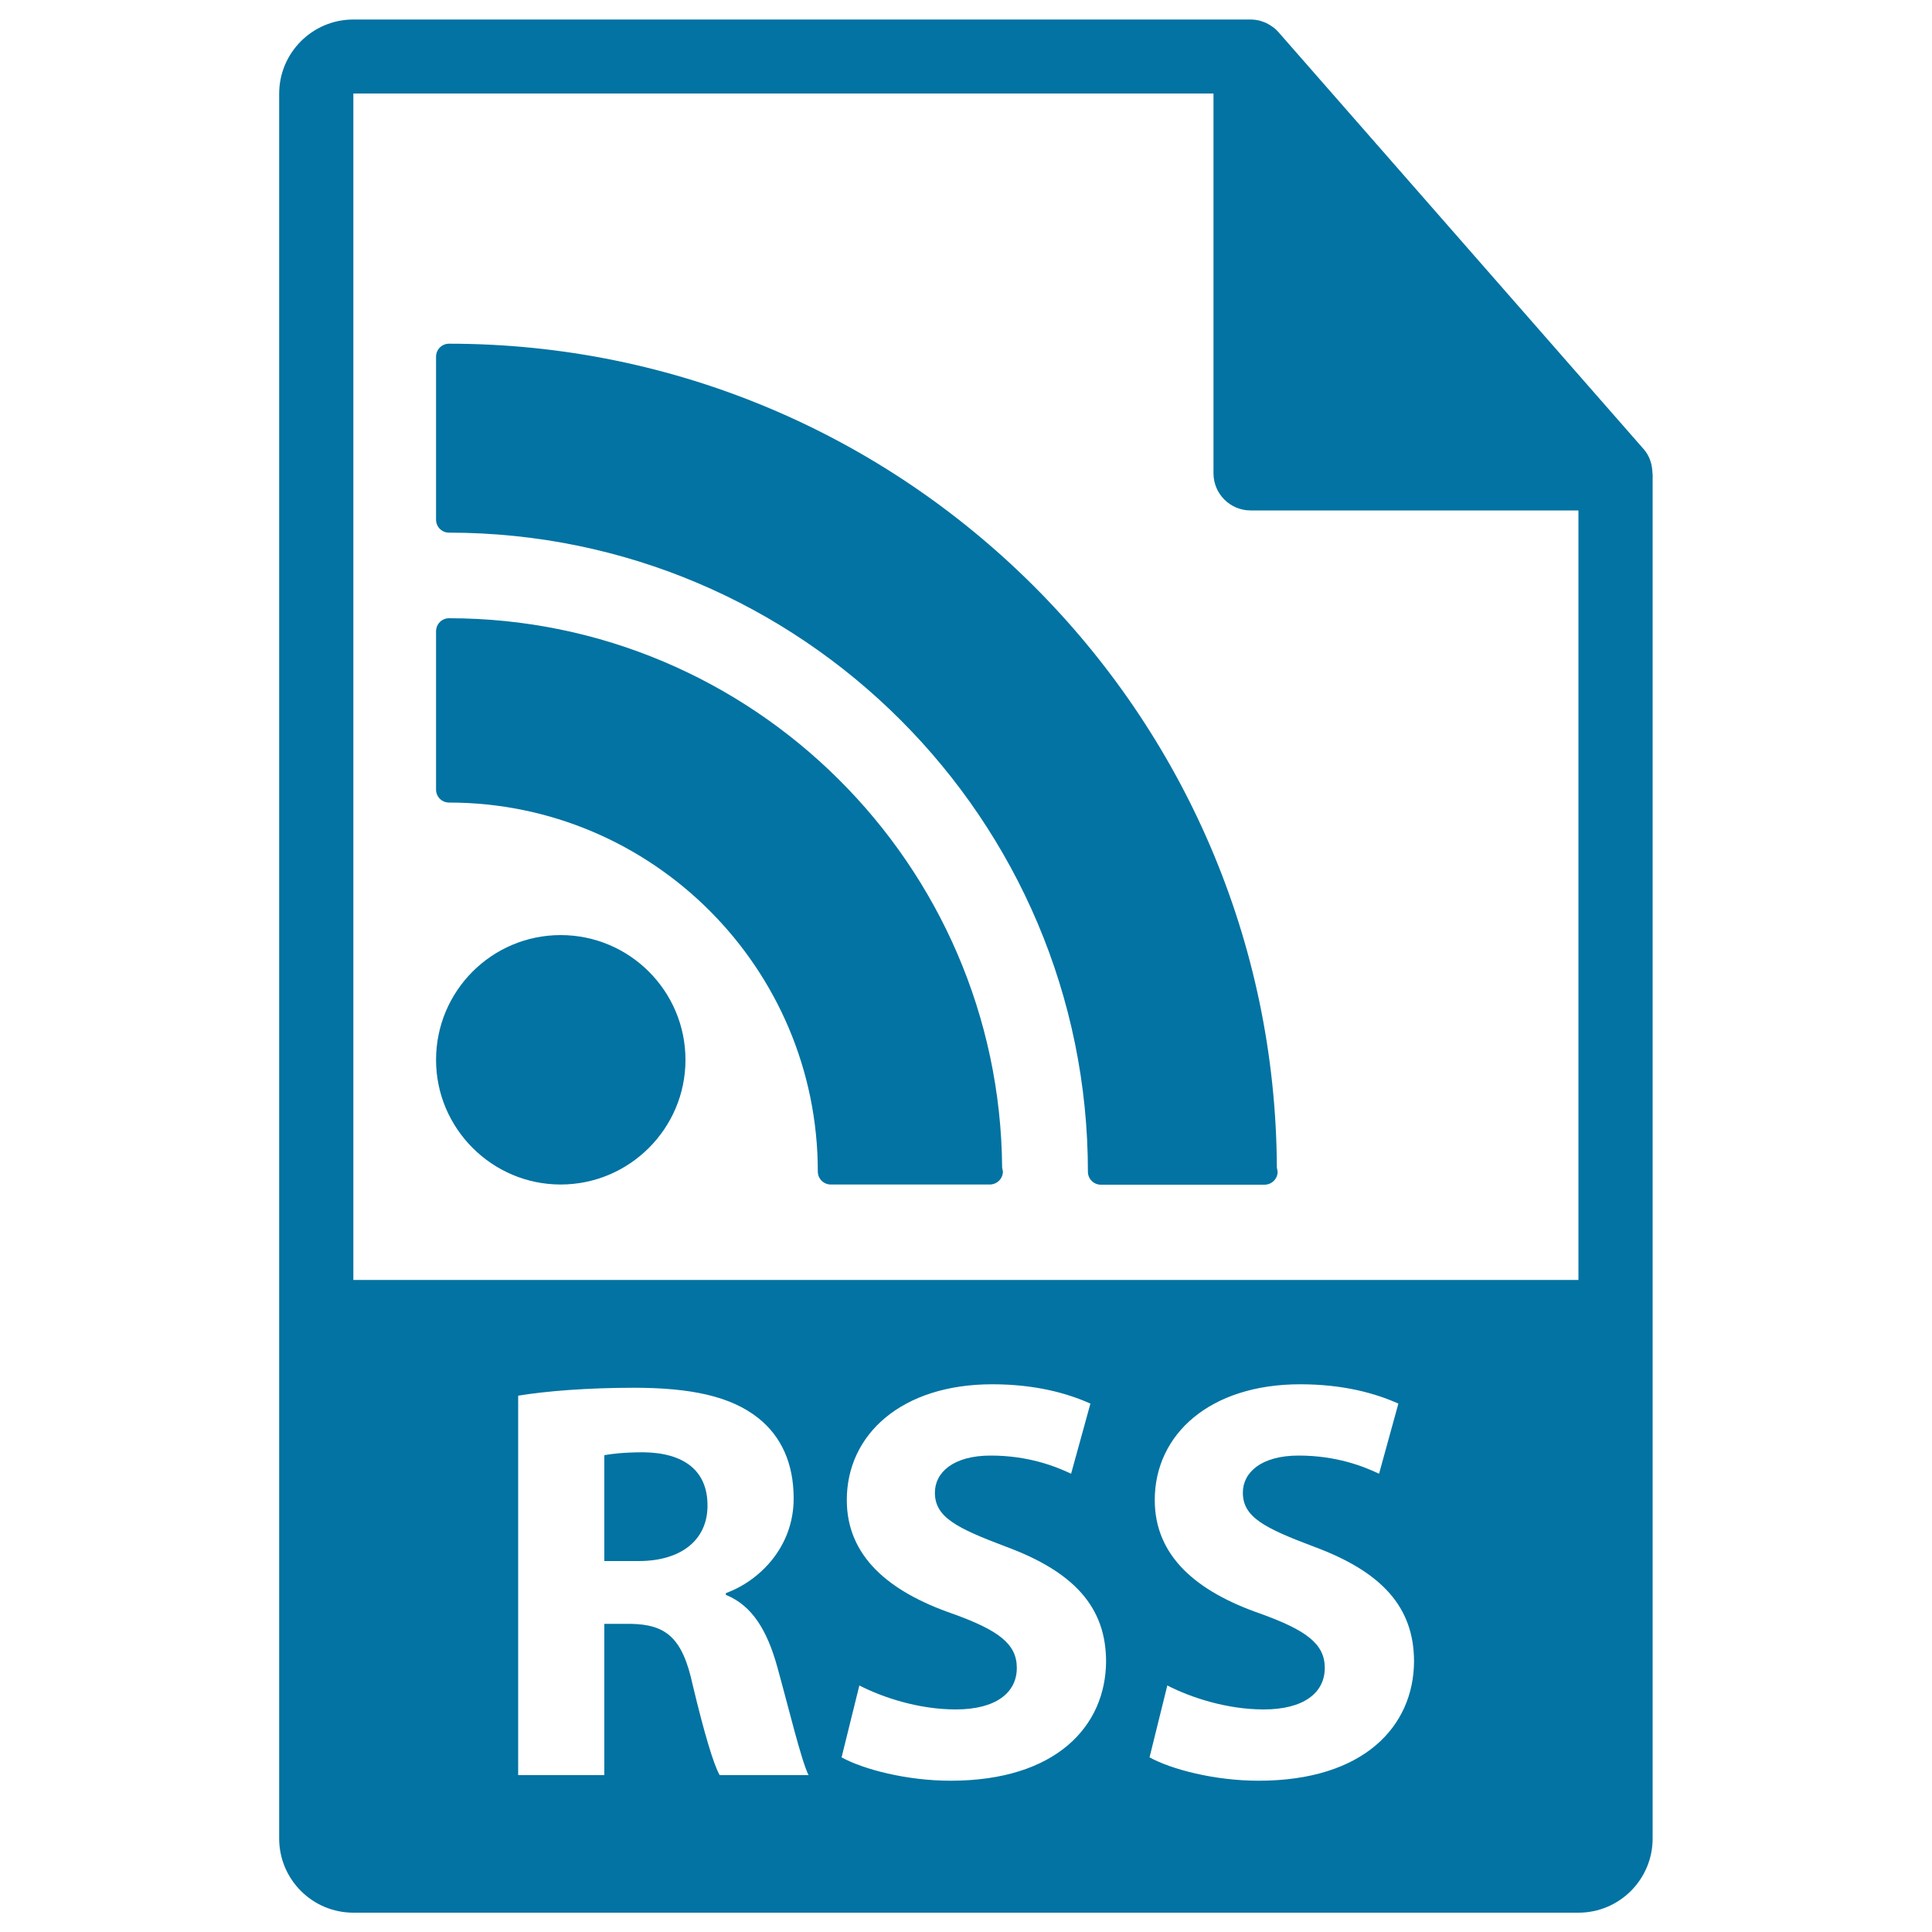 <svg xmlns="http://www.w3.org/2000/svg" viewBox="0 0 1000 1000" style="fill:#0273a2">
<title>Rss File Format Symbol SVG icon</title>
<g><g><g><path d="M333.2,751.7c-10.9,0-17.1,0.9-20.4,1.5V808h17.7c22.4,0,35.7-11.2,35.7-28.6C366.3,761.1,353.9,752,333.2,751.7z"/><path d="M855.3,244.8c-0.1-4.5-1.5-8.9-4.6-12.4l-189-215.8c0-0.1-0.1-0.1-0.1-0.1c-1.1-1.3-2.4-2.3-3.8-3.2c-0.4-0.3-0.8-0.5-1.3-0.8c-1.2-0.7-2.5-1.2-3.8-1.6c-0.4-0.1-0.7-0.2-1-0.3c-1.4-0.3-2.9-0.5-4.4-0.5H182.9c-21.2,0-38.4,17.2-38.4,38.4v903.1c0,21.2,17.2,38.4,38.4,38.4h634.1c21.2,0,38.4-17.2,38.4-38.4V247C855.5,246.3,855.4,245.6,855.3,244.8z M372.5,918.8c-3.2-5.6-8-21.8-13.9-46.4c-5.3-24.8-13.9-31.6-32.2-31.9h-13.6v78.3h-44.6V722.4c14.5-2.4,36-4.1,59.9-4.1c29.5,0,50.2,4.4,64.4,15.7c11.8,9.4,18.3,23.3,18.3,41.6c0,25.4-18,42.8-35.1,49v0.9c13.9,5.6,21.5,18.9,26.6,37.2c6.2,22.4,12.4,48.4,16.2,56.1H372.5z M492,921.7c-22.7,0-45.2-5.9-56.4-12.1l9.2-37.2c12.1,6.2,30.7,12.4,49.9,12.4c20.7,0,31.6-8.6,31.6-21.5c0-12.4-9.4-19.5-33.4-28.1c-33.1-11.5-54.6-29.8-54.6-58.8c0-33.9,28.3-59.9,75.3-59.9c22.4,0,39,4.7,50.8,10l-10,36.3c-8-3.8-22.1-9.4-41.6-9.4c-19.5,0-28.9,8.8-28.9,19.2c0,12.7,11.2,18.3,36.9,28c35.1,13,51.7,31.3,51.7,59.4C572.3,893.4,546.7,921.7,492,921.7z M651.4,921.7c-22.7,0-45.2-5.9-56.4-12.1l9.2-37.2c12.1,6.2,30.7,12.4,49.9,12.4c20.7,0,31.6-8.6,31.6-21.5c0-12.4-9.5-19.5-33.4-28.1c-33.1-11.5-54.6-29.8-54.6-58.8c0-33.9,28.4-59.9,75.3-59.9c22.4,0,39,4.7,50.8,10l-10,36.3c-8-3.8-22.1-9.4-41.6-9.4c-19.5,0-28.9,8.8-28.9,19.2c0,12.7,11.2,18.3,36.9,28c35.1,13,51.7,31.3,51.7,59.4C731.7,893.4,706.1,921.7,651.4,921.7z M182.9,662.5V48.4h445.2v196.6c0,10.6,8.6,19.2,19.2,19.2h169.7l0,398.3H182.9z"/></g><g><g><path d="M290.2,484c-35.6,0-64.5,28.9-64.5,64.6c0,35.5,29,64.5,64.5,64.5c35.6,0,64.6-29,64.6-64.5C354.8,512.9,325.8,484,290.2,484z"/></g><g><path d="M232.4,320c-3.7,0-6.7,3-6.7,6.8v81.9c0,3.7,3,6.7,6.7,6.7c105.3,0,190.9,85.7,190.9,191c0,3.7,3,6.7,6.7,6.7h82h0.3c3.7,0,6.8-3,6.8-6.7l-0.4-2.1C517.5,447.4,389.5,320,232.4,320z"/></g><g><path d="M660.9,604.3c-1.1-235.4-193-426.4-428.5-426.4c-3.7,0-6.7,3-6.7,6.7V269c0,3.7,3,6.7,6.7,6.7c182.4,0,330.7,148.4,330.7,330.8c0,3.7,3,6.7,6.7,6.7h84.4h0.3c3.7,0,6.8-3,6.8-6.7L660.9,604.3z"/></g></g></g></g>
</svg>
